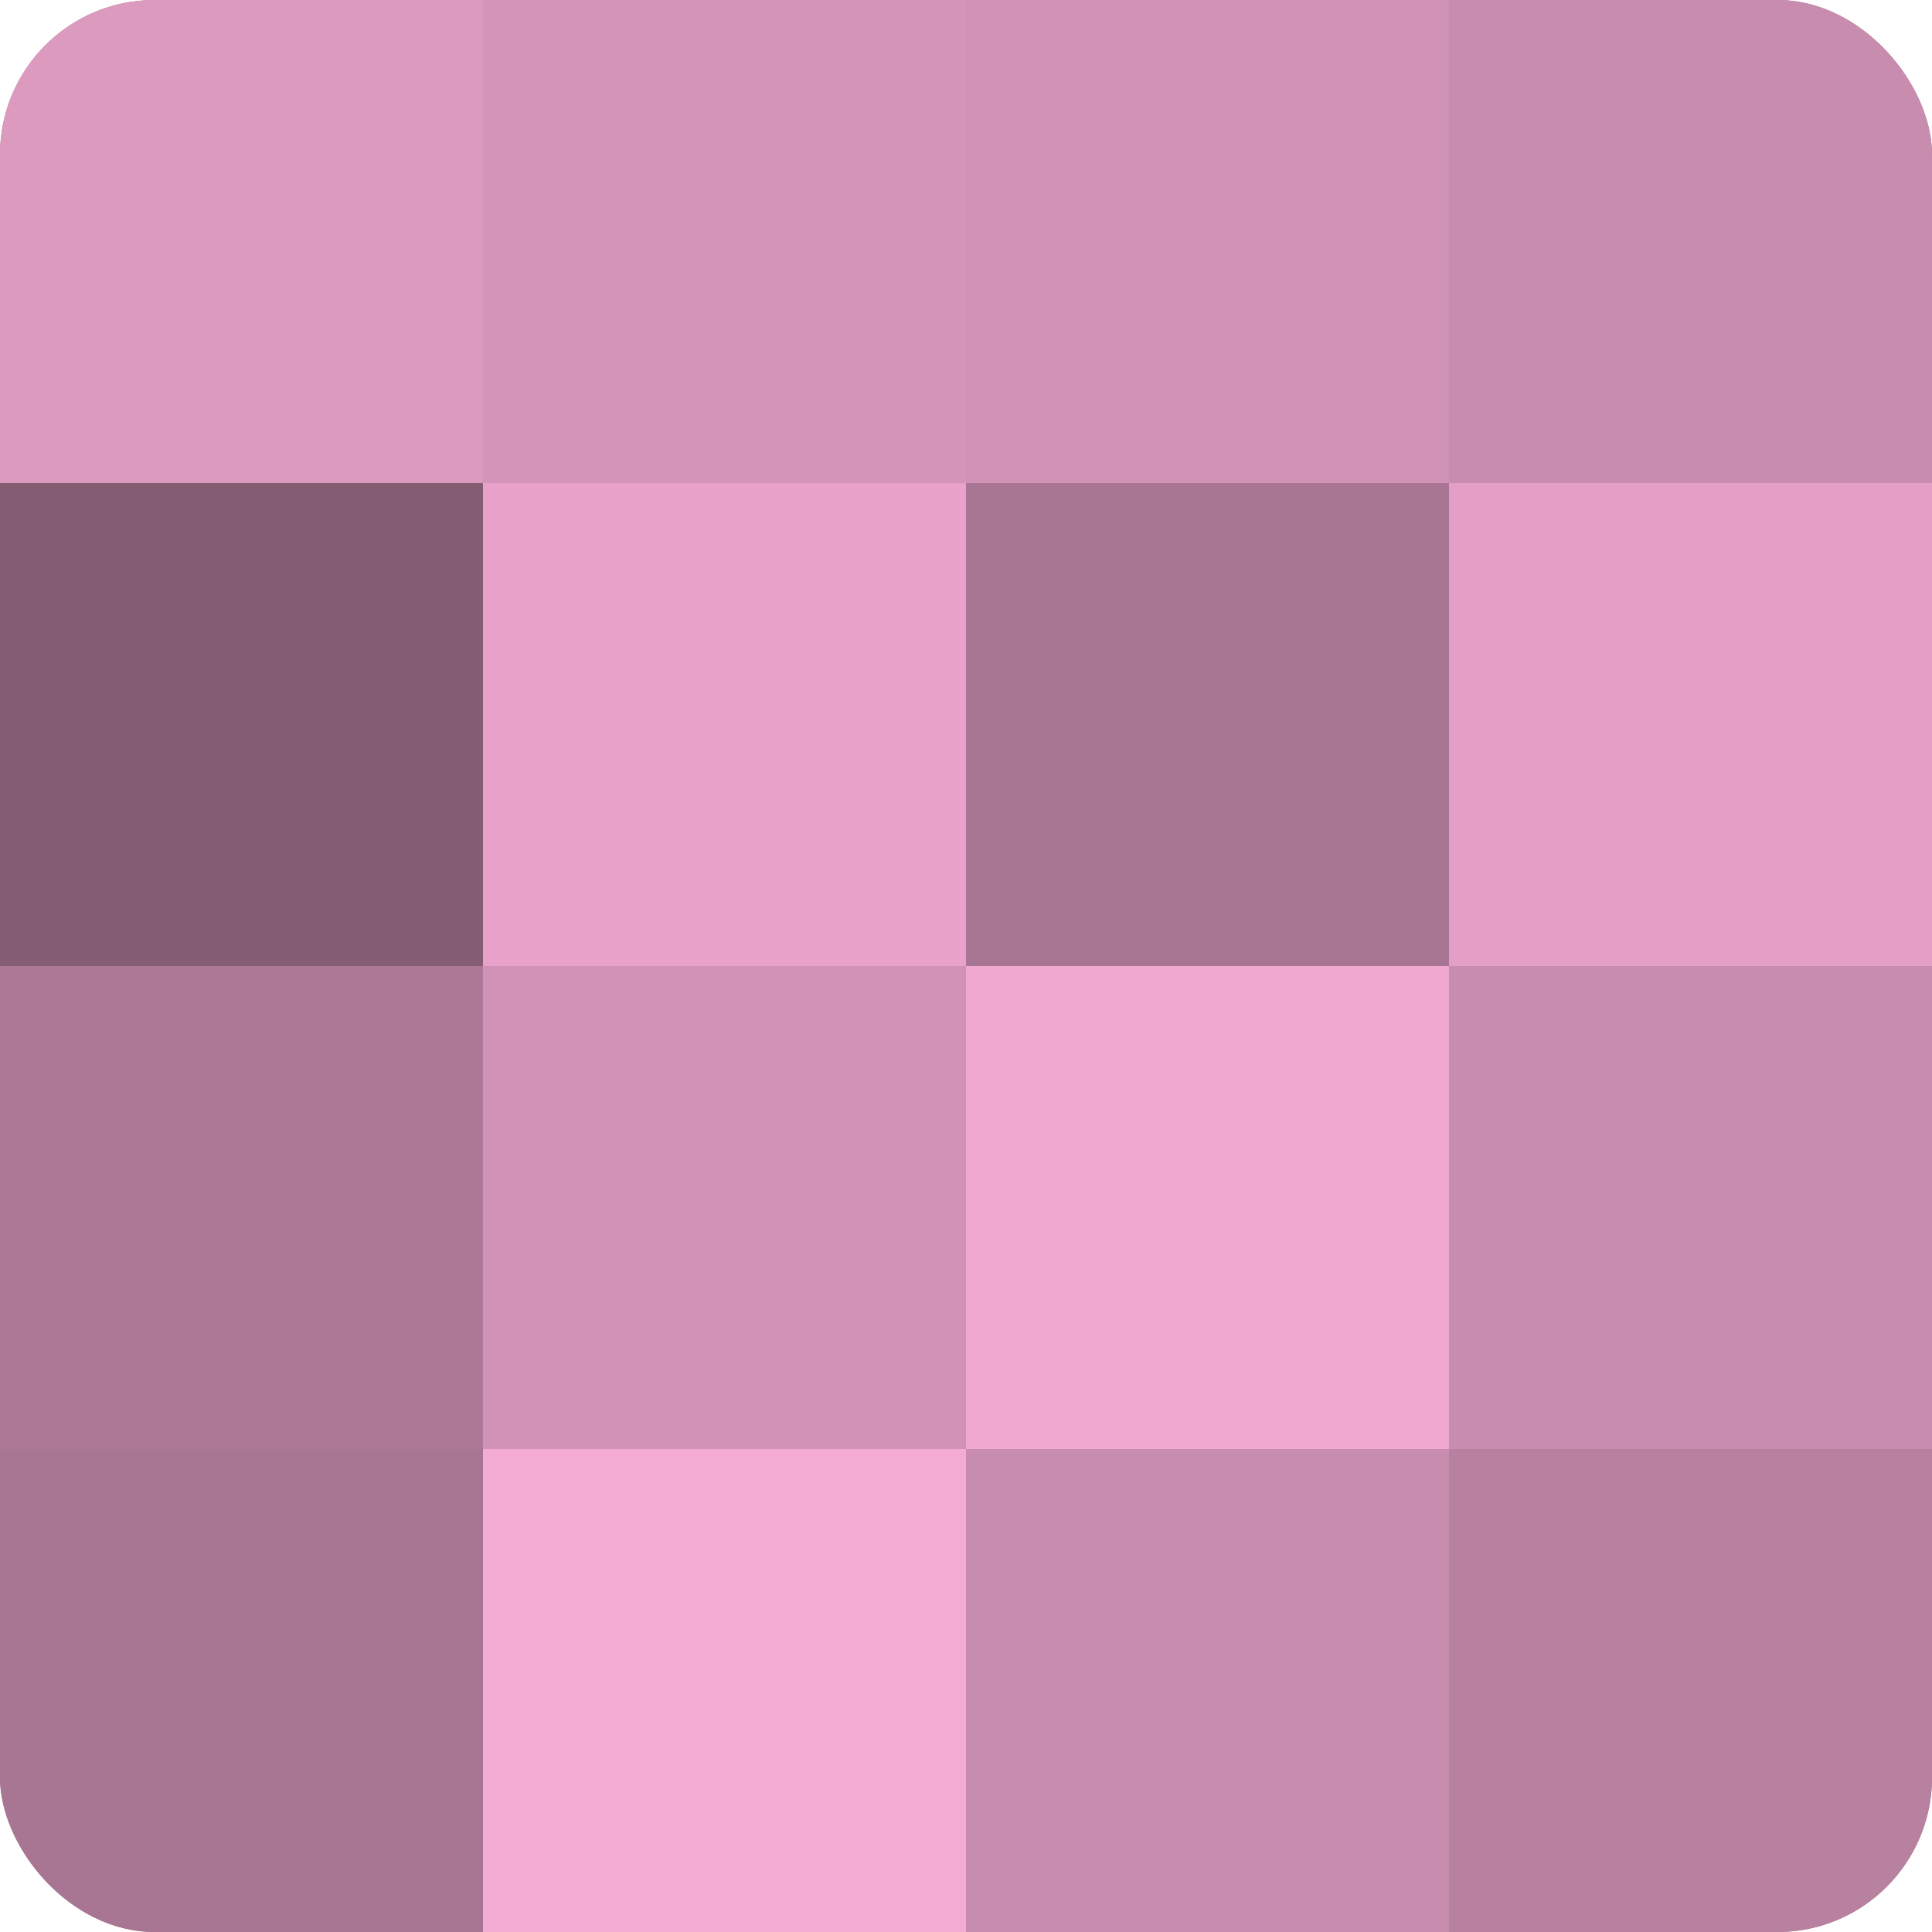 <?xml version="1.0" encoding="UTF-8"?>
<svg xmlns="http://www.w3.org/2000/svg" width="80" height="80" viewBox="0 0 100 100" preserveAspectRatio="xMidYMid meet"><defs><clipPath id="c" width="100" height="100"><rect width="100" height="100" rx="8" ry="8"/></clipPath></defs><g clip-path="url(#c)"><rect width="100" height="100" fill="#a0708b"/><rect width="25" height="25" fill="#dc9abf"/><rect y="25" width="25" height="25" fill="#845d73"/><rect y="50" width="25" height="25" fill="#ac7896"/><rect y="75" width="25" height="25" fill="#a87692"/><rect x="25" width="25" height="25" fill="#d494b8"/><rect x="25" y="25" width="25" height="25" fill="#e8a2ca"/><rect x="25" y="50" width="25" height="25" fill="#d092b5"/><rect x="25" y="75" width="25" height="25" fill="#f4abd4"/><rect x="50" width="25" height="25" fill="#d092b5"/><rect x="50" y="25" width="25" height="25" fill="#a87692"/><rect x="50" y="50" width="25" height="25" fill="#f0a8d0"/><rect x="50" y="75" width="25" height="25" fill="#c88cae"/><rect x="75" width="25" height="25" fill="#c88cae"/><rect x="75" y="25" width="25" height="25" fill="#e49fc6"/><rect x="75" y="50" width="25" height="25" fill="#c88cae"/><rect x="75" y="75" width="25" height="25" fill="#b881a0"/></g></svg>
